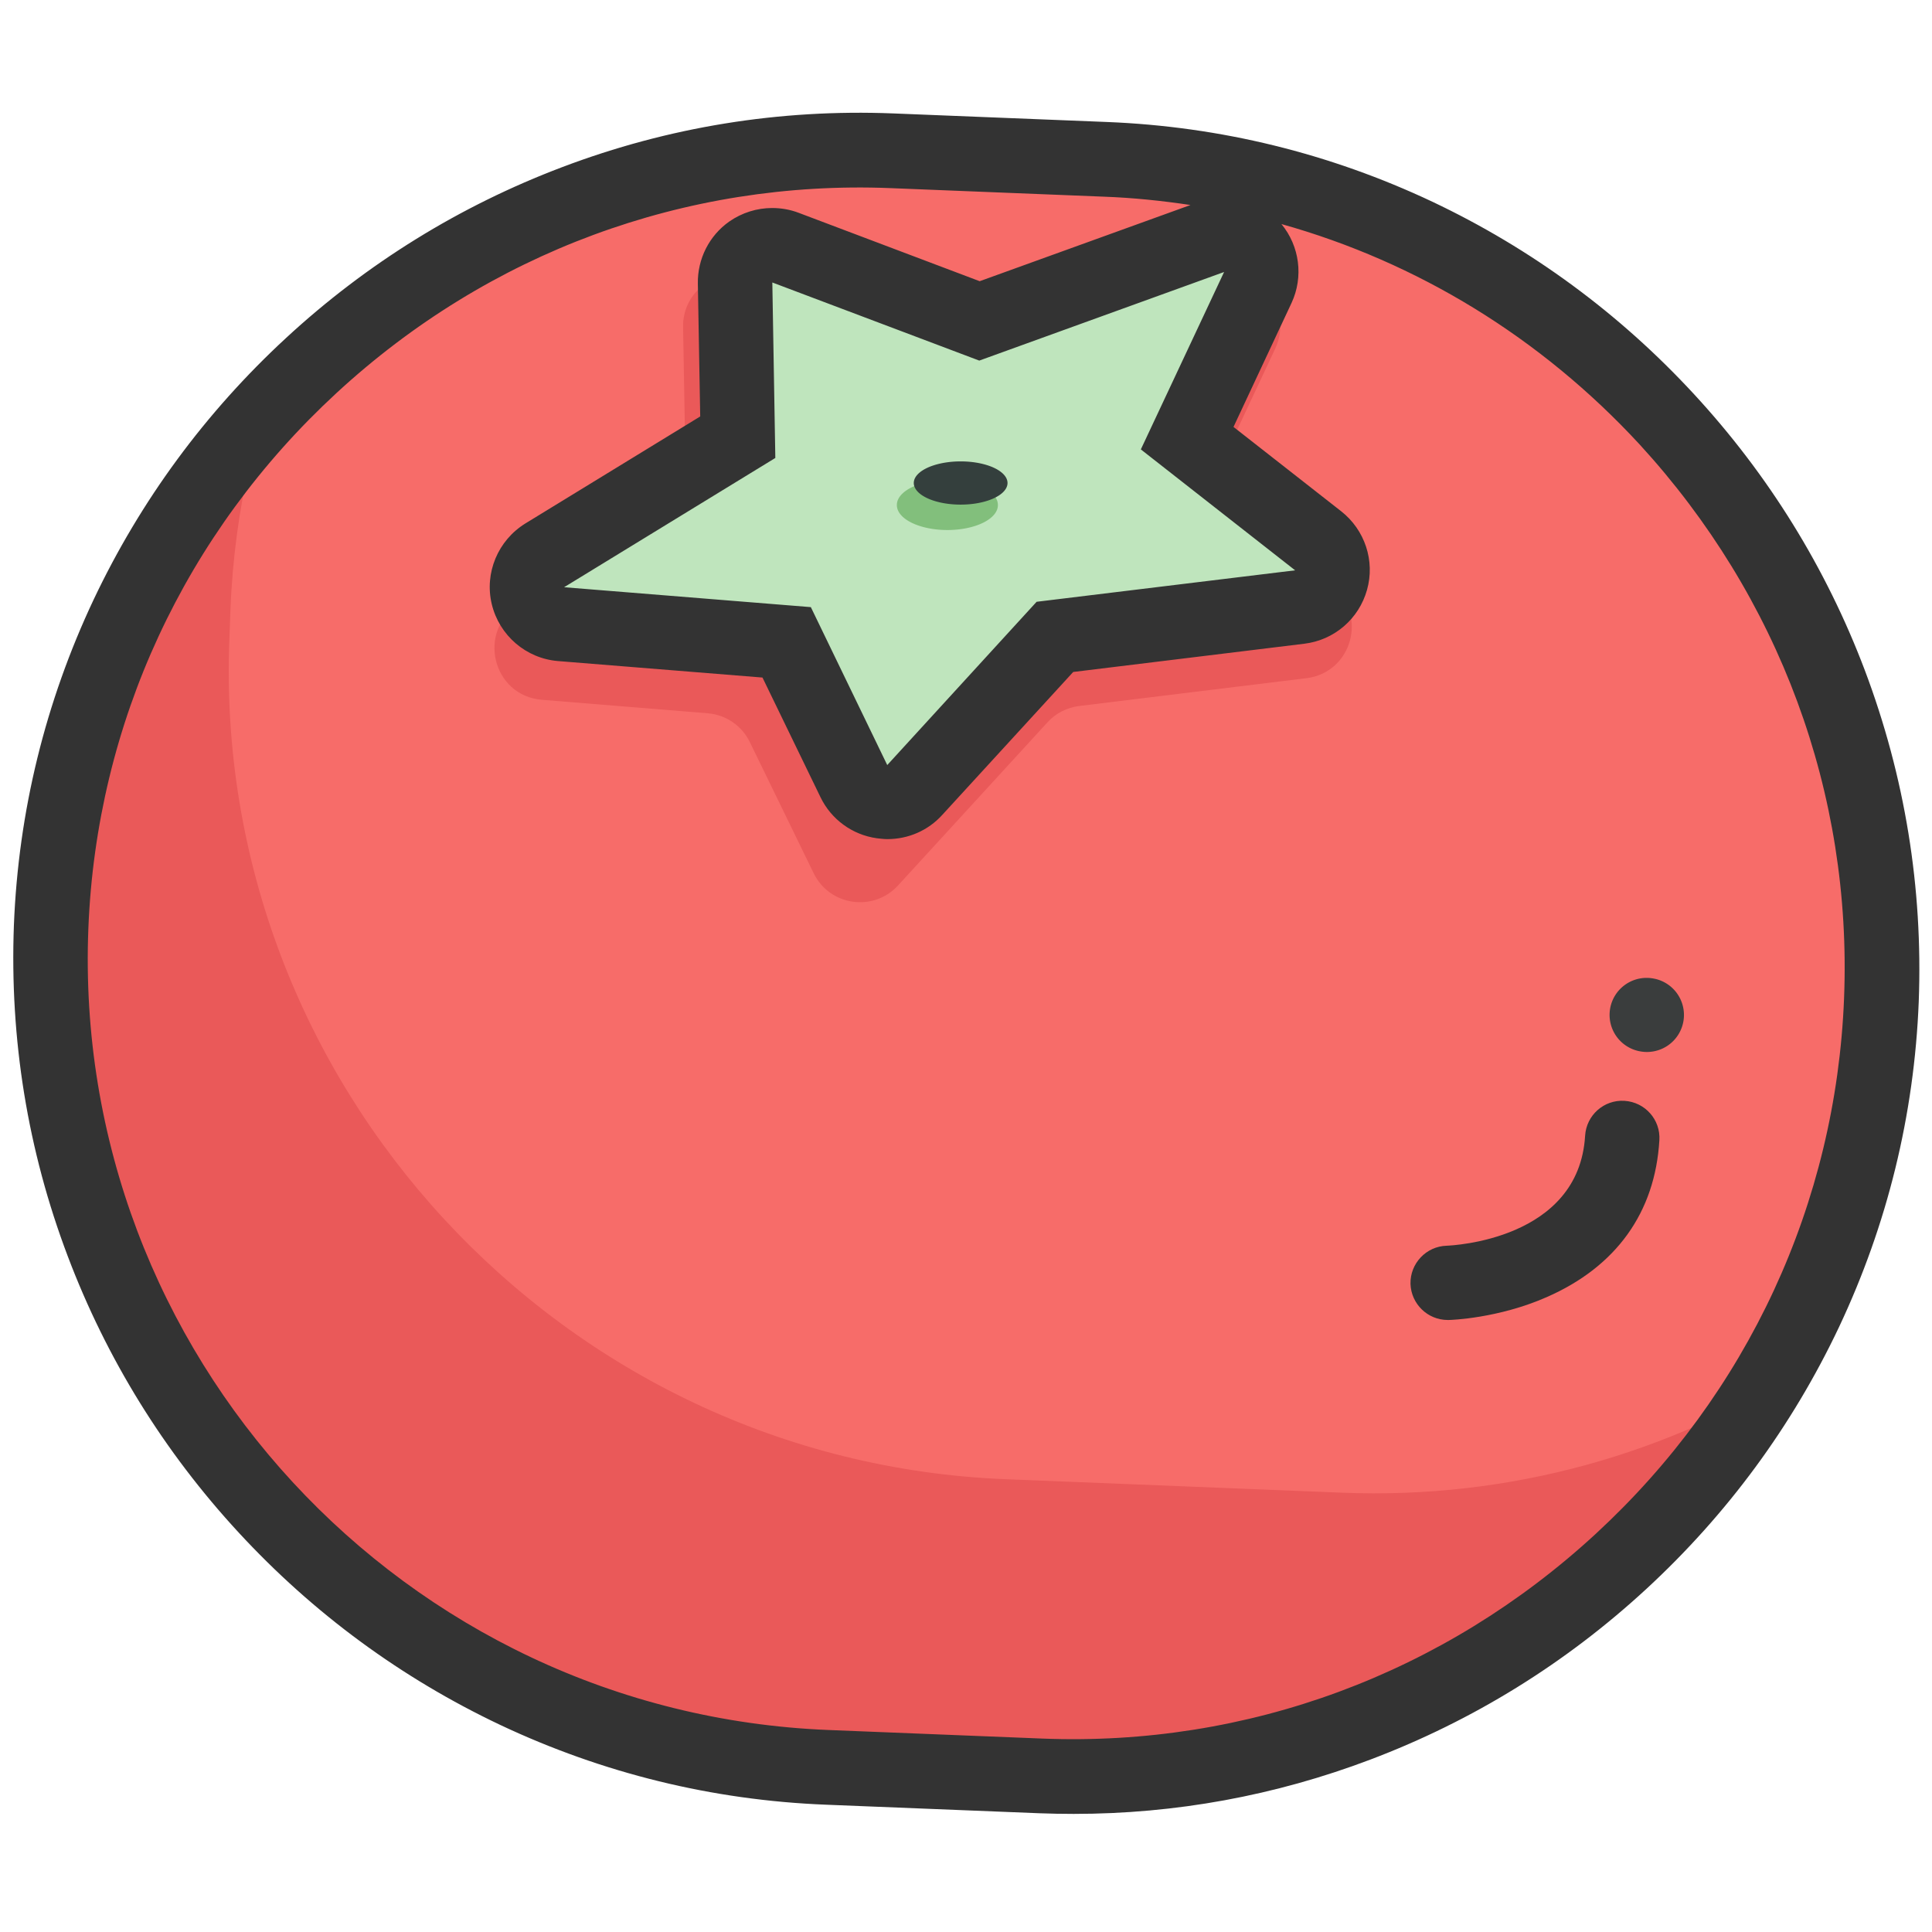 <?xml version="1.0" standalone="no"?><!DOCTYPE svg PUBLIC "-//W3C//DTD SVG 1.1//EN" "http://www.w3.org/Graphics/SVG/1.1/DTD/svg11.dtd"><svg t="1677760635266" class="icon" viewBox="0 0 1024 1024" version="1.1" xmlns="http://www.w3.org/2000/svg" p-id="887" xmlns:xlink="http://www.w3.org/1999/xlink" width="200" height="200"><path d="M597.297 939.172L384.282 930.665c-203.261-8.167-362.966-181.142-354.912-384.403l4.083-101.857C41.619 241.03 214.595 81.326 417.856 89.492l213.015 8.507c203.261 8.167 362.966 181.142 354.912 384.403l-4.083 101.857c-8.167 203.261-181.142 362.966-384.403 354.912z" fill="#F76C69" p-id="888"></path><path d="M711.177 791.15l-178.307-7.146c-235.587-9.414-420.7-209.839-411.285-445.427l0.567-15.539c1.021-26.882 4.65-53.084 10.435-78.491-52.743 68.056-85.637 152.446-89.38 244.548-9.414 235.587 175.698 436.012 411.285 445.427l113.2 4.537c163.448 6.579 309.995-80.646 387.579-213.242-70.551 44.577-154.714 68.963-244.094 65.334z" fill="#EA5959" p-id="889"></path><path d="M766.756 660.256c2.836-0.113 70.098-3.063 73.387-58.301 0.681-10.889 9.982-19.169 20.871-18.489 10.889 0.681 19.169 9.982 18.489 20.871-2.269 38.338-22.912 67.035-59.662 83.142-25.748 11.343-50.929 12.137-51.949 12.137h-0.567c-10.662 0-19.396-8.507-19.736-19.169-0.227-10.776 8.28-19.85 19.169-20.19z" fill="#333333" p-id="890"></path><path d="M869.704 557.309a19.623 19.623 0 1 0 6.236-38.747 19.623 19.623 0 1 0-6.236 38.747Z" fill="#3A3D3D" p-id="891"></path><path d="M657.98 273.244l47.98 37.544c19.169 14.972 10.662 45.711-13.498 48.66l-120.459 14.745c-6.465 0.794-12.477 3.857-16.787 8.62l-79.285 86.545c-13.044 14.178-36.297 10.776-44.69-6.579L397.439 393.362c-4.197-8.734-12.704-14.519-22.345-15.313l-87.906-7.146c-26.315-2.155-34.595-36.75-12.023-50.588l75.202-46.051c8.28-5.104 13.271-14.065 13.044-23.82l-1.361-77.13c-0.34-19.283 18.942-32.894 36.977-26.088l109.797 41.401c6.125 2.269 12.817 2.382 18.942 0.113l114.107-41.287c22.912-8.28 44.35 15.199 34.028 37.317L650.04 239.896c-5.444 11.796-2.155 25.521 7.94 33.347z" fill="#EA5959" p-id="892"></path><path d="M609.66 235.472l88.019 68.85-147.341 18.035-85.297 93.01-43.556-90.061-140.763-11.343 120.459-73.727-1.815-100.042 118.077 44.577 139.628-50.588z" fill="#BFE5BD" p-id="893"></path><path d="M988.392 355.251c-20.53-54.218-50.929-103.445-90.515-146.32s-86.204-77.13-138.607-101.971c-54.331-25.634-112.406-39.926-172.635-42.308l-113.2-4.537c-60.23-2.382-119.211 7.146-175.471 28.47-54.218 20.53-103.445 50.929-146.32 90.515s-77.13 86.204-101.971 138.607c-25.634 54.331-39.926 112.406-42.308 172.635-2.269 60.343 7.259 119.325 28.584 175.585 20.53 54.218 50.929 103.445 90.515 146.32s86.204 77.13 138.607 101.971c54.331 25.634 112.406 39.926 172.635 42.308l113.2 4.537c6.012 0.227 12.137 0.34 18.148 0.34 53.991 0 106.735-9.641 157.323-28.81 54.218-20.53 103.445-50.929 146.32-90.515s77.13-86.204 101.971-138.607c25.634-54.331 39.926-112.406 42.308-172.635 2.269-60.343-7.373-119.325-28.584-175.585zM686.45 302.281L549.431 318.955 470.259 405.499l-40.493-83.709-130.781-10.549 111.952-68.51-1.588-93.01 109.684 41.401 129.76-46.959-44.123 94.031 81.781 64.086z m290.94 226.853c-4.31 108.663-51.042 209.499-131.575 283.794s-184.772 112.86-293.435 108.549l-113.2-4.537C213.915 907.98 37.876 717.309 46.837 492.044c4.31-108.663 51.042-209.499 131.575-283.794s184.659-112.86 293.435-108.549l113.2 4.537c15.539 0.567 30.852 2.155 45.938 4.424l-111.725 40.38-96.072-36.297c-4.537-1.701-9.188-2.495-13.951-2.495-8.053 0-15.993 2.495-22.685 7.146-10.662 7.486-16.901 19.85-16.674 32.894l1.248 70.438-92.67 56.713c-14.519 8.961-21.778 26.202-17.808 42.762 3.97 16.56 18.148 28.81 35.162 30.172l108.323 8.734L434.87 422.513c5.671 11.796 16.901 19.963 29.831 21.778 1.928 0.227 3.857 0.454 5.671 0.454 11.002 0 21.551-4.537 29.037-12.817l69.417-75.769 122.501-14.972c15.88-1.928 28.924-13.158 33.234-28.584 4.31-15.313-1.134-31.759-13.725-41.628L653.783 226.285l30.739-65.674c6.465-13.838 4.31-30.172-5.331-41.854 72.026 20.19 137.473 60.116 189.763 116.716 74.181 80.873 112.746 184.999 108.436 293.662z" fill="#333333" p-id="894"></path><path d="M475.363 267.686a26.769 13.158 0 1 0 53.537 0 26.769 13.158 0 1 0-53.537 0Z" fill="#82BF7C" p-id="895"></path><path d="M484.324 256.003a24.84 11.456 0 1 0 49.681 0 24.84 11.456 0 1 0-49.681 0Z" fill="#343F3D" p-id="896"></path></svg>